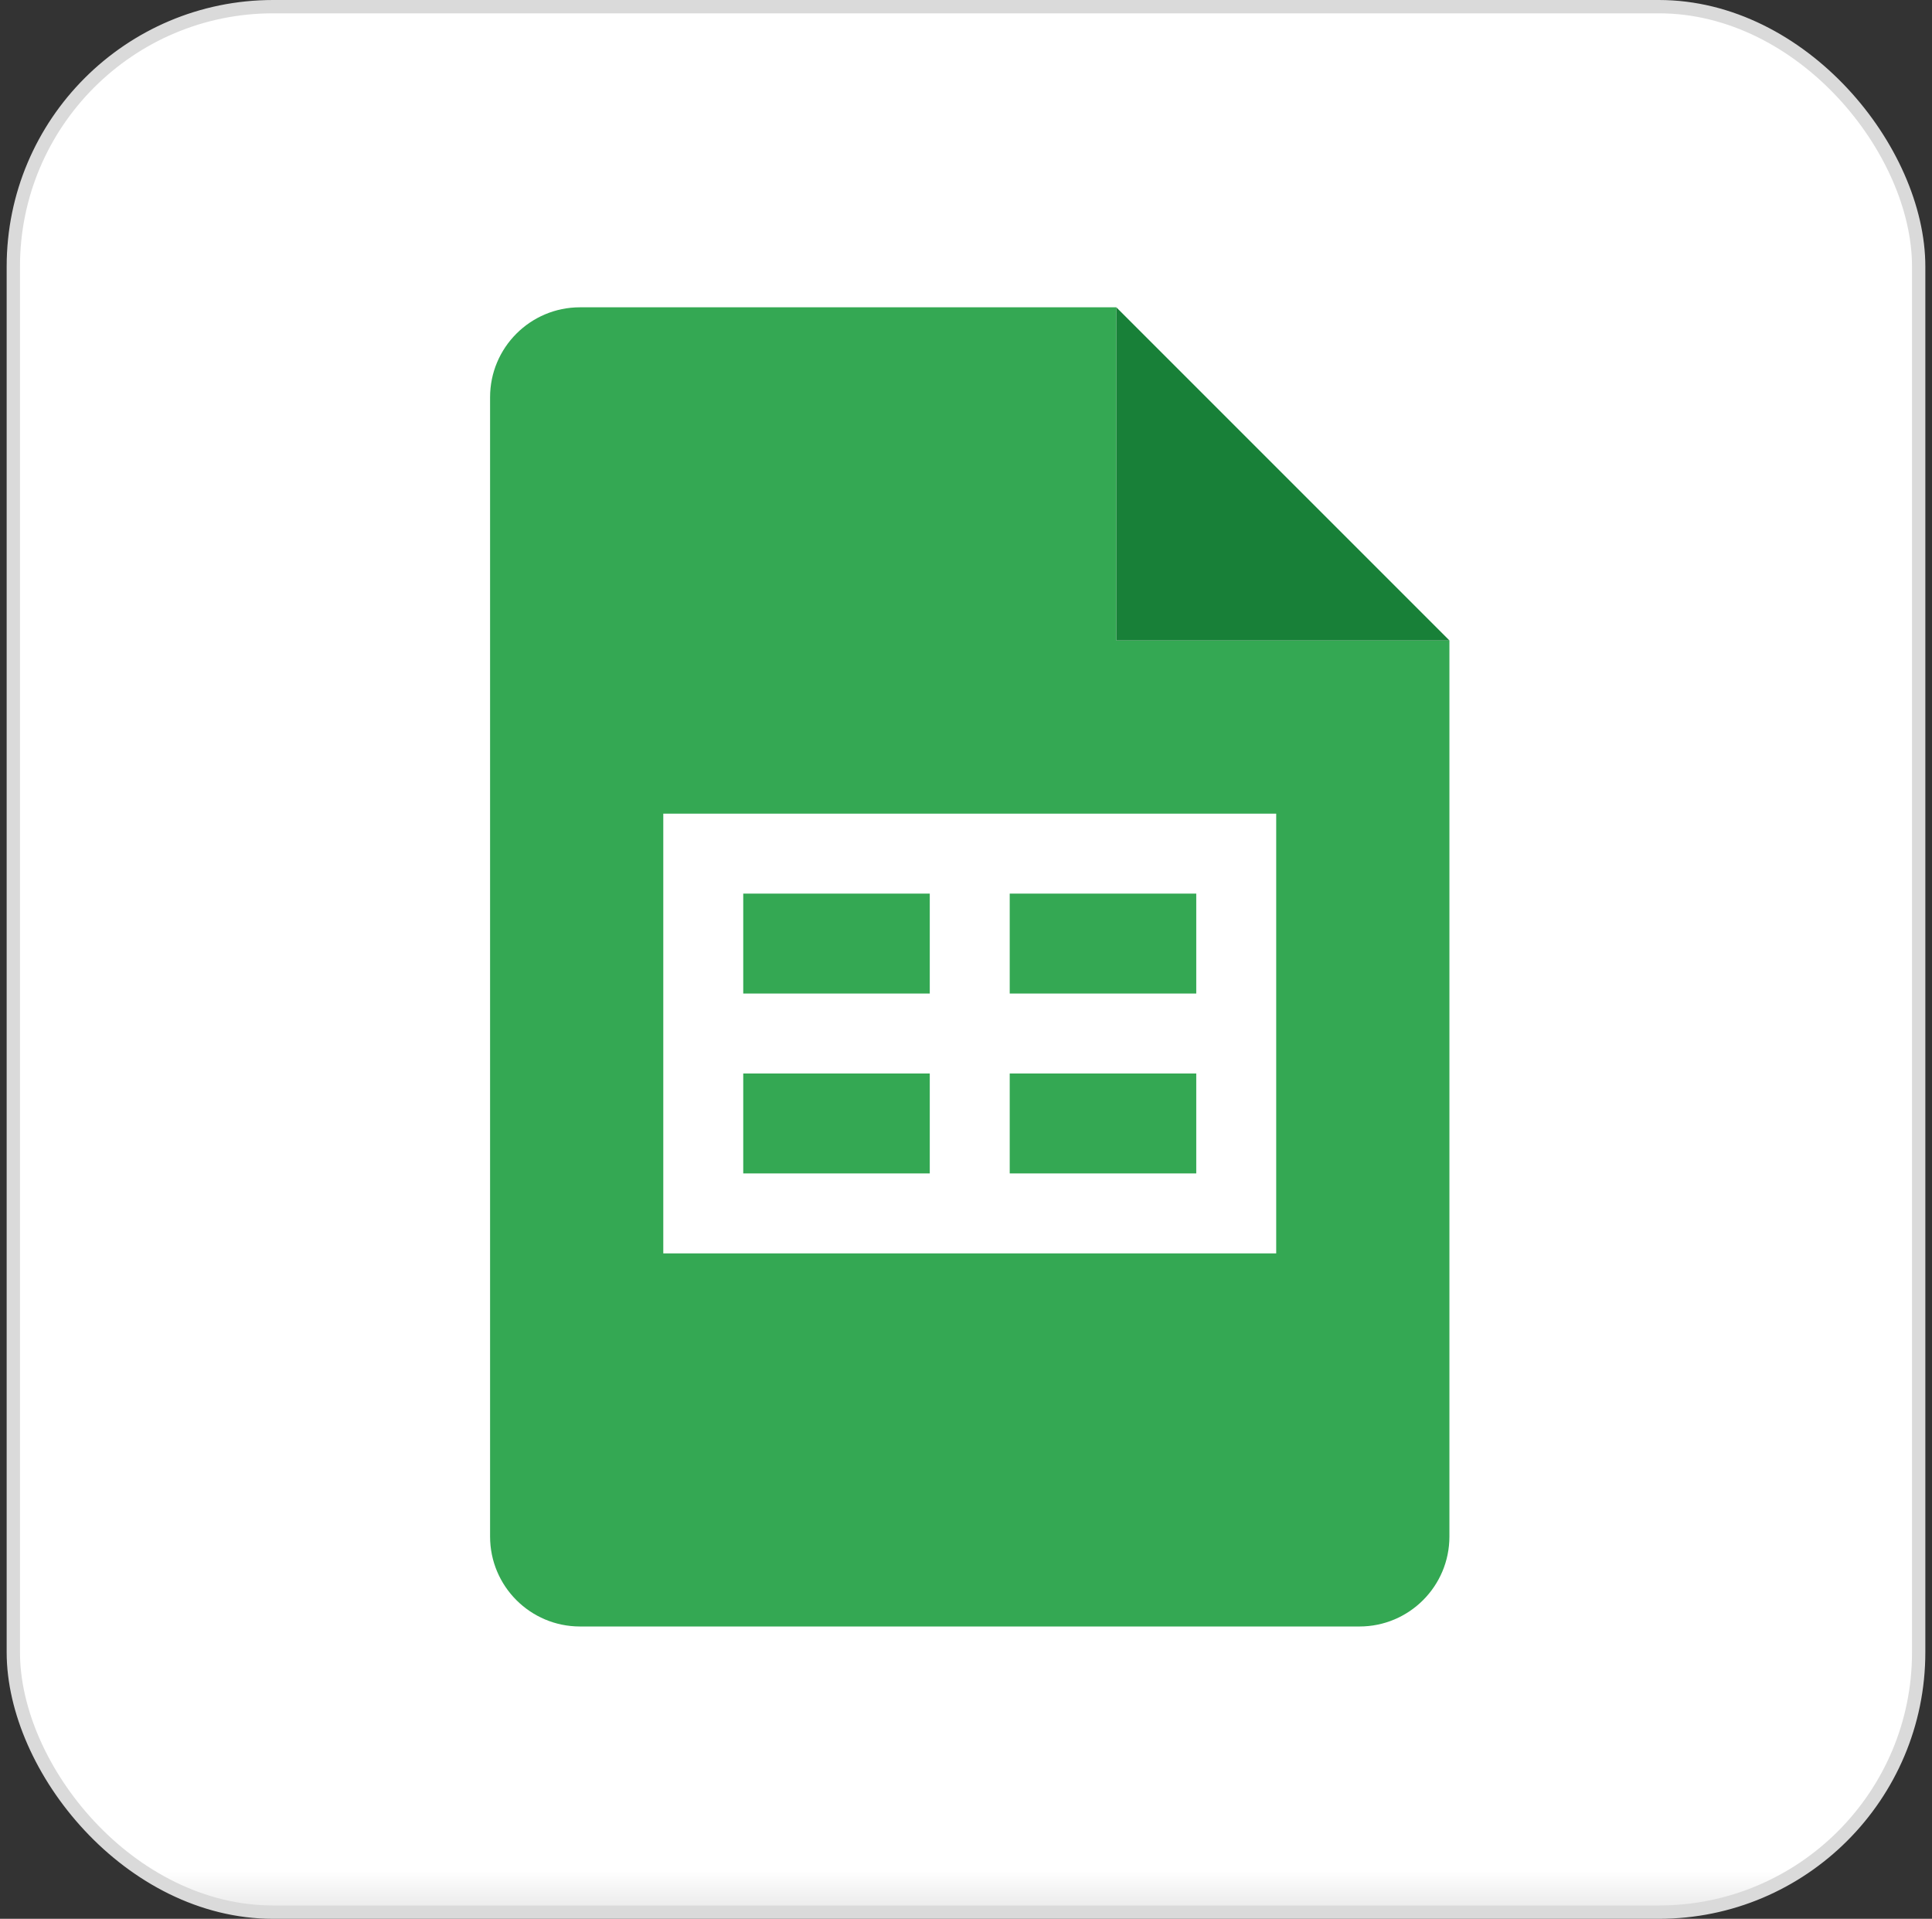 <svg width="145" height="144" viewBox="0 0 145 144" fill="none" xmlns="http://www.w3.org/2000/svg">
<rect x="0" y="0" width="145" height="144" fill="#333333" stroke="none"/>
<g clip-path="url(#clip0_73_118)">
<rect x="1" y="0.5" width="143" height="143" rx="19.5" fill="url(#paint0_linear_73_118)" stroke="#DADADA"/>
<g clip-path="url(#clip1_73_118)">
<path fill-rule="evenodd" clip-rule="evenodd" d="M43.531 23.062C39.803 23.062 36.781 26.085 36.781 29.812V115.312C36.781 119.04 39.803 122.062 43.531 122.062H102.031C105.759 122.062 108.781 119.04 108.781 115.312V29.812C108.781 29.802 108.781 29.791 108.781 29.78V48.062H83.781V23.062H43.531Z" fill="#34A853"/>
<path d="M83.781 48.062V23.062L108.781 48.062H83.781Z" fill="#188038"/>
<path fill-rule="evenodd" clip-rule="evenodd" d="M95.781 61.062H55.781H49.781V67.062V74.562H49.781V80.562H49.781V88.062H49.781V94.062H49.781V94.062H55.781V94.062H69.781V94.062H75.781V94.062H89.781V94.062H95.781V94.062H95.781V88.062H95.781V80.562H95.781V74.562H95.781V67.062H95.781V61.062ZM75.781 88.062H89.781V80.562H75.781V88.062ZM75.781 74.562H89.781V67.062H75.781V74.562ZM69.781 67.062V74.562H55.781V67.062H69.781ZM69.781 80.562V88.062H55.781V80.562H69.781Z" fill="white"/>
</g>
</g>
<defs>
<linearGradient id="paint0_linear_73_118" x1="72.5" y1="0" x2="72.5" y2="144" gradientUnits="userSpaceOnUse">
<stop offset="0.975" stop-color="white"/>
<stop offset="1" stop-color="#E5E5E5"/>
</linearGradient>
<clipPath id="clip0_73_118">
<rect width="144" height="144" fill="white" transform="translate(0.5)"/>
</clipPath>
<clipPath id="clip1_73_118">
<rect width="99" height="99" fill="white" transform="translate(21.312 23.062)"/>
</clipPath>
</defs>
</svg>
